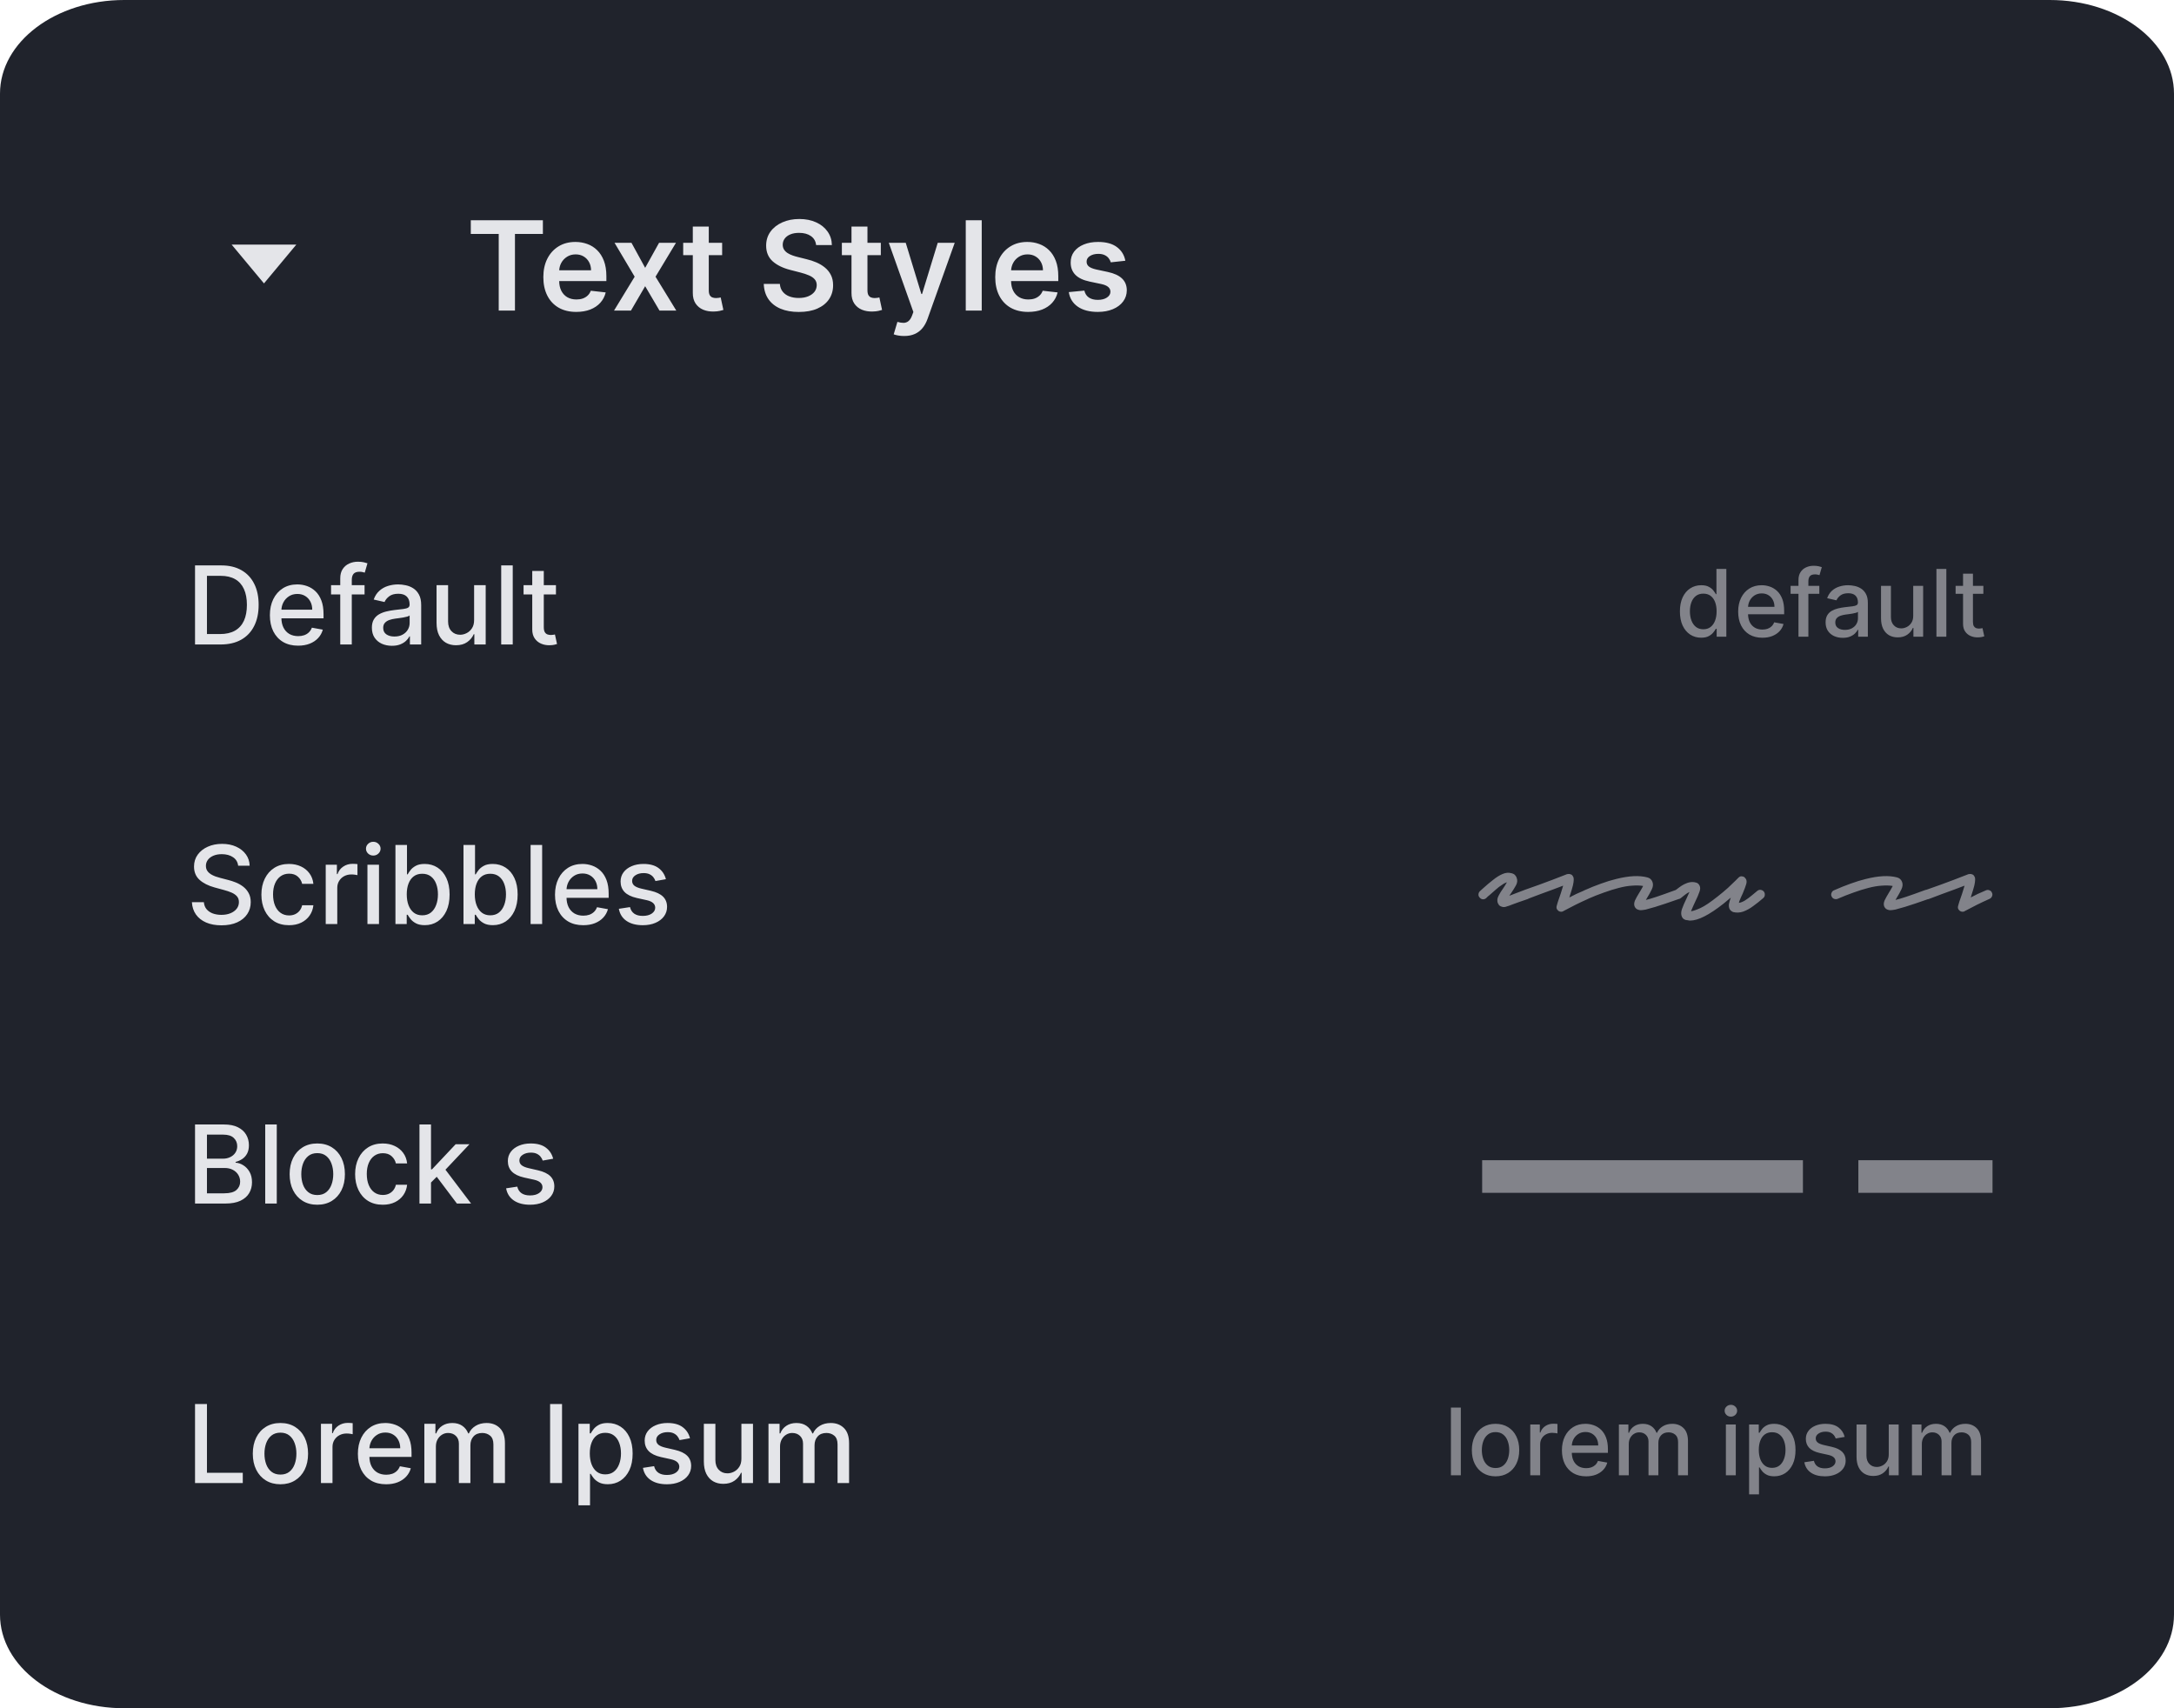 <svg width="280" height="220" viewBox="0 0 280 220" fill="none" xmlns="http://www.w3.org/2000/svg">
<g clip-path="url(#clip0_267_75)">
<path d="M264 0H16C7.163 0 0 5.397 0 12.055V207.945C0 214.603 7.163 220 16 220H264C272.837 220 280 214.603 280 207.945V12.055C280 5.397 272.837 0 264 0Z" fill="#20232C"/>
<path d="M29.833 31.5L34 36.5L38.167 31.5" fill="#E4E5E9"/>
<path d="M28.415 83H25.119V72.818H28.519C29.517 72.818 30.374 73.022 31.09 73.43C31.805 73.834 32.354 74.416 32.735 75.175C33.12 75.93 33.312 76.837 33.312 77.894C33.312 78.955 33.118 79.866 32.73 80.629C32.346 81.391 31.789 81.978 31.06 82.388C30.331 82.796 29.449 83 28.415 83ZM26.655 81.658H28.33C29.106 81.658 29.75 81.512 30.264 81.22C30.778 80.925 31.162 80.499 31.418 79.942C31.673 79.382 31.8 78.7 31.8 77.894C31.8 77.095 31.673 76.418 31.418 75.861C31.166 75.304 30.79 74.881 30.289 74.593C29.789 74.305 29.167 74.16 28.425 74.16H26.655V81.658ZM38.394 83.154C37.642 83.154 36.994 82.993 36.45 82.672C35.91 82.347 35.492 81.891 35.197 81.305C34.906 80.715 34.76 80.024 34.76 79.231C34.76 78.449 34.906 77.76 35.197 77.163C35.492 76.567 35.903 76.101 36.43 75.766C36.961 75.432 37.58 75.264 38.29 75.264C38.721 75.264 39.138 75.335 39.542 75.478C39.947 75.621 40.31 75.844 40.631 76.149C40.953 76.454 41.206 76.85 41.392 77.337C41.578 77.821 41.67 78.41 41.67 79.102V79.629H35.6V78.516H40.214C40.214 78.124 40.134 77.778 39.975 77.477C39.816 77.172 39.592 76.931 39.304 76.756C39.019 76.58 38.684 76.492 38.3 76.492C37.882 76.492 37.517 76.595 37.206 76.8C36.898 77.003 36.659 77.268 36.49 77.596C36.324 77.921 36.241 78.274 36.241 78.655V79.525C36.241 80.035 36.331 80.469 36.51 80.827C36.692 81.185 36.946 81.459 37.27 81.648C37.595 81.833 37.975 81.926 38.409 81.926C38.691 81.926 38.947 81.886 39.179 81.807C39.411 81.724 39.612 81.601 39.781 81.439C39.95 81.276 40.079 81.076 40.169 80.837L41.576 81.091C41.463 81.505 41.261 81.868 40.969 82.18C40.681 82.488 40.318 82.728 39.88 82.901C39.446 83.07 38.951 83.154 38.394 83.154ZM46.954 75.364V76.557H42.639V75.364H46.954ZM43.822 83V74.479C43.822 74.001 43.926 73.605 44.135 73.29C44.344 72.972 44.62 72.735 44.965 72.579C45.31 72.421 45.684 72.341 46.089 72.341C46.387 72.341 46.642 72.366 46.854 72.415C47.066 72.462 47.224 72.505 47.327 72.545L46.979 73.748C46.909 73.728 46.82 73.705 46.71 73.678C46.601 73.648 46.468 73.633 46.312 73.633C45.951 73.633 45.693 73.723 45.537 73.902C45.385 74.081 45.308 74.34 45.308 74.678V83H43.822ZM50.477 83.169C49.993 83.169 49.556 83.079 49.165 82.901C48.774 82.718 48.464 82.455 48.235 82.11C48.01 81.765 47.897 81.343 47.897 80.842C47.897 80.412 47.98 80.057 48.146 79.778C48.312 79.5 48.535 79.28 48.817 79.117C49.099 78.955 49.413 78.832 49.761 78.749C50.11 78.666 50.464 78.603 50.825 78.56C51.283 78.507 51.654 78.464 51.939 78.431C52.224 78.395 52.431 78.337 52.56 78.257C52.69 78.178 52.754 78.048 52.754 77.869V77.835C52.754 77.4 52.632 77.064 52.386 76.825C52.145 76.587 51.783 76.467 51.303 76.467C50.802 76.467 50.408 76.578 50.12 76.8C49.834 77.019 49.637 77.263 49.528 77.531L48.131 77.213C48.297 76.749 48.538 76.374 48.857 76.09C49.178 75.801 49.548 75.592 49.965 75.463C50.383 75.331 50.822 75.264 51.283 75.264C51.588 75.264 51.911 75.301 52.252 75.374C52.597 75.443 52.919 75.572 53.217 75.761C53.518 75.95 53.765 76.22 53.958 76.572C54.15 76.92 54.246 77.372 54.246 77.929V83H52.794V81.956H52.735C52.638 82.148 52.494 82.337 52.302 82.523C52.11 82.708 51.863 82.862 51.561 82.985C51.26 83.108 50.898 83.169 50.477 83.169ZM50.801 81.976C51.212 81.976 51.563 81.895 51.855 81.732C52.15 81.57 52.373 81.358 52.526 81.096C52.681 80.831 52.759 80.547 52.759 80.246V79.261C52.706 79.314 52.604 79.364 52.451 79.41C52.302 79.454 52.131 79.492 51.939 79.525C51.747 79.555 51.56 79.583 51.377 79.609C51.195 79.633 51.043 79.653 50.92 79.669C50.632 79.706 50.368 79.767 50.129 79.853C49.894 79.939 49.705 80.063 49.563 80.226C49.423 80.385 49.354 80.597 49.354 80.862C49.354 81.23 49.49 81.508 49.761 81.697C50.033 81.883 50.38 81.976 50.801 81.976ZM61.063 79.833V75.364H62.555V83H61.093V81.678H61.014C60.838 82.085 60.556 82.425 60.168 82.697C59.784 82.965 59.305 83.099 58.731 83.099C58.241 83.099 57.807 82.992 57.429 82.776C57.054 82.558 56.76 82.234 56.544 81.807C56.332 81.379 56.226 80.851 56.226 80.221V75.364H57.712V80.042C57.712 80.562 57.856 80.977 58.145 81.285C58.433 81.593 58.808 81.747 59.269 81.747C59.547 81.747 59.824 81.678 60.099 81.538C60.377 81.399 60.608 81.189 60.79 80.907C60.975 80.625 61.066 80.267 61.063 79.833ZM66.038 72.818V83H64.552V72.818H66.038ZM71.603 75.364V76.557H67.432V75.364H71.603ZM68.55 73.534H70.037V80.758C70.037 81.046 70.08 81.263 70.166 81.409C70.252 81.552 70.363 81.649 70.499 81.702C70.638 81.752 70.789 81.777 70.952 81.777C71.071 81.777 71.175 81.769 71.265 81.752C71.354 81.736 71.424 81.722 71.474 81.712L71.742 82.94C71.656 82.974 71.533 83.007 71.374 83.04C71.215 83.076 71.016 83.096 70.778 83.099C70.387 83.106 70.022 83.037 69.684 82.891C69.346 82.745 69.072 82.519 68.864 82.215C68.655 81.91 68.55 81.527 68.55 81.066V73.534Z" fill="#E4E5E9"/>
<path opacity="0.5" d="M219.1 82.128C218.571 82.128 218.1 81.993 217.685 81.723C217.273 81.45 216.949 81.062 216.713 80.56C216.48 80.054 216.364 79.447 216.364 78.74C216.364 78.033 216.482 77.428 216.718 76.925C216.956 76.422 217.283 76.037 217.698 75.77C218.113 75.503 218.583 75.369 219.108 75.369C219.515 75.369 219.841 75.438 220.088 75.574C220.338 75.707 220.532 75.864 220.668 76.043C220.807 76.222 220.915 76.379 220.992 76.516H221.069V73.273H222.343V82H221.098V80.981H220.992C220.915 81.121 220.804 81.28 220.659 81.459C220.517 81.638 220.321 81.794 220.071 81.928C219.821 82.061 219.498 82.128 219.1 82.128ZM219.381 81.041C219.748 81.041 220.057 80.945 220.31 80.751C220.566 80.555 220.759 80.284 220.89 79.938C221.023 79.591 221.09 79.188 221.09 78.727C221.09 78.273 221.025 77.875 220.894 77.534C220.763 77.193 220.571 76.928 220.319 76.737C220.066 76.547 219.753 76.452 219.381 76.452C218.998 76.452 218.678 76.551 218.422 76.75C218.167 76.949 217.973 77.22 217.843 77.564C217.715 77.908 217.651 78.296 217.651 78.727C217.651 79.165 217.716 79.558 217.847 79.908C217.978 80.257 218.171 80.534 218.426 80.739C218.685 80.94 219.003 81.041 219.381 81.041ZM226.982 82.132C226.337 82.132 225.782 81.994 225.316 81.719C224.853 81.44 224.495 81.05 224.242 80.547C223.992 80.041 223.867 79.449 223.867 78.77C223.867 78.099 223.992 77.508 224.242 76.997C224.495 76.486 224.847 76.087 225.299 75.8C225.754 75.513 226.285 75.369 226.893 75.369C227.262 75.369 227.62 75.43 227.967 75.553C228.313 75.675 228.624 75.867 228.9 76.128C229.175 76.389 229.393 76.729 229.552 77.146C229.711 77.561 229.79 78.065 229.79 78.659V79.111H224.587V78.156H228.542C228.542 77.821 228.474 77.524 228.337 77.266C228.201 77.004 228.009 76.798 227.762 76.648C227.518 76.497 227.231 76.422 226.901 76.422C226.543 76.422 226.231 76.51 225.964 76.686C225.7 76.859 225.495 77.087 225.35 77.368C225.208 77.646 225.137 77.949 225.137 78.276V79.021C225.137 79.459 225.214 79.831 225.367 80.138C225.523 80.445 225.741 80.679 226.019 80.841C226.298 81 226.623 81.079 226.995 81.079C227.237 81.079 227.457 81.046 227.656 80.977C227.854 80.906 228.026 80.801 228.171 80.662C228.316 80.523 228.427 80.351 228.504 80.146L229.71 80.364C229.613 80.719 229.44 81.03 229.19 81.297C228.942 81.561 228.631 81.767 228.256 81.915C227.884 82.06 227.46 82.132 226.982 82.132ZM234.319 75.454V76.477H230.62V75.454H234.319ZM231.635 82V74.696C231.635 74.287 231.724 73.947 231.903 73.678C232.082 73.405 232.319 73.202 232.615 73.068C232.91 72.932 233.231 72.864 233.578 72.864C233.833 72.864 234.052 72.885 234.234 72.928C234.416 72.967 234.551 73.004 234.639 73.038L234.341 74.07C234.281 74.053 234.204 74.033 234.11 74.01C234.017 73.984 233.903 73.972 233.77 73.972C233.46 73.972 233.238 74.048 233.105 74.202C232.974 74.355 232.909 74.577 232.909 74.867V82H231.635ZM237.339 82.145C236.925 82.145 236.55 82.068 236.214 81.915C235.879 81.758 235.614 81.533 235.418 81.237C235.224 80.942 235.128 80.579 235.128 80.151C235.128 79.781 235.199 79.477 235.341 79.239C235.483 79 235.675 78.811 235.916 78.672C236.158 78.533 236.428 78.428 236.726 78.356C237.024 78.285 237.328 78.231 237.638 78.195C238.03 78.149 238.348 78.112 238.592 78.084C238.837 78.053 239.014 78.003 239.125 77.935C239.236 77.867 239.291 77.756 239.291 77.602V77.572C239.291 77.2 239.186 76.912 238.976 76.707C238.768 76.503 238.459 76.401 238.047 76.401C237.618 76.401 237.28 76.496 237.033 76.686C236.788 76.874 236.619 77.082 236.526 77.312L235.328 77.04C235.47 76.642 235.678 76.321 235.95 76.077C236.226 75.829 236.543 75.651 236.901 75.54C237.259 75.426 237.635 75.369 238.03 75.369C238.291 75.369 238.568 75.401 238.861 75.463C239.156 75.523 239.432 75.633 239.688 75.796C239.946 75.957 240.158 76.189 240.322 76.49C240.487 76.788 240.57 77.176 240.57 77.653V82H239.325V81.105H239.274C239.192 81.27 239.068 81.432 238.903 81.591C238.739 81.75 238.527 81.882 238.268 81.987C238.01 82.092 237.7 82.145 237.339 82.145ZM237.616 81.122C237.969 81.122 238.27 81.053 238.52 80.913C238.773 80.774 238.964 80.592 239.095 80.368C239.229 80.141 239.295 79.898 239.295 79.639V78.796C239.25 78.841 239.162 78.883 239.031 78.923C238.903 78.96 238.757 78.993 238.592 79.021C238.428 79.047 238.267 79.071 238.111 79.094C237.955 79.114 237.824 79.131 237.719 79.145C237.472 79.176 237.246 79.229 237.041 79.303C236.839 79.376 236.678 79.483 236.555 79.622C236.436 79.758 236.376 79.94 236.376 80.168C236.376 80.483 236.493 80.722 236.726 80.883C236.959 81.043 237.256 81.122 237.616 81.122ZM246.413 79.285V75.454H247.691V82H246.439V80.867H246.37C246.22 81.216 245.978 81.507 245.646 81.74C245.316 81.97 244.906 82.085 244.414 82.085C243.994 82.085 243.622 81.993 243.298 81.808C242.977 81.621 242.724 81.344 242.539 80.977C242.358 80.611 242.267 80.158 242.267 79.618V75.454H243.541V79.465C243.541 79.91 243.664 80.266 243.912 80.53C244.159 80.794 244.48 80.926 244.875 80.926C245.113 80.926 245.35 80.867 245.586 80.747C245.825 80.628 246.022 80.447 246.179 80.206C246.338 79.965 246.416 79.658 246.413 79.285ZM250.678 73.273V82H249.403V73.273H250.678ZM255.447 75.454V76.477H251.872V75.454H255.447ZM252.831 73.886H254.105V80.078C254.105 80.325 254.142 80.511 254.216 80.636C254.289 80.758 254.385 80.842 254.501 80.888C254.62 80.93 254.75 80.952 254.889 80.952C254.991 80.952 255.081 80.945 255.157 80.93C255.234 80.916 255.294 80.905 255.336 80.896L255.566 81.949C255.493 81.977 255.387 82.006 255.251 82.034C255.115 82.065 254.944 82.082 254.74 82.085C254.404 82.091 254.092 82.031 253.802 81.906C253.512 81.781 253.278 81.588 253.099 81.327C252.92 81.065 252.831 80.737 252.831 80.342V73.886Z" fill="#E4E5E9"/>
<path opacity="0.5" d="M193.68 116.82C193.613 116.82 193.56 116.813 193.52 116.8C193.306 116.747 193.153 116.667 193.06 116.56C192.98 116.44 192.926 116.347 192.9 116.28C192.806 115.987 192.84 115.687 193 115.38C193.16 115.06 193.366 114.727 193.62 114.38C193.7 114.273 193.773 114.16 193.84 114.04C193.92 113.907 193.986 113.793 194.04 113.7C194.053 113.687 194.073 113.66 194.1 113.62C194.02 113.647 193.92 113.687 193.8 113.74C193.693 113.793 193.566 113.873 193.42 113.98C193.18 114.127 192.926 114.32 192.66 114.56C192.393 114.787 192.12 115.027 191.84 115.28C191.773 115.333 191.7 115.393 191.62 115.46C191.553 115.527 191.486 115.593 191.42 115.66C191.3 115.767 191.16 115.82 191 115.82C190.826 115.807 190.686 115.733 190.58 115.6C190.46 115.48 190.406 115.34 190.42 115.18C190.433 115.007 190.5 114.867 190.62 114.76C190.686 114.693 190.76 114.627 190.84 114.56C190.906 114.493 190.973 114.433 191.04 114.38C191.466 113.993 191.886 113.64 192.3 113.32C192.713 112.987 193.12 112.733 193.52 112.56C193.92 112.387 194.306 112.353 194.68 112.46C194.906 112.513 195.066 112.607 195.16 112.74C195.266 112.86 195.326 112.967 195.34 113.06C195.46 113.353 195.433 113.667 195.26 114C195.086 114.32 194.866 114.673 194.6 115.06C194.573 115.087 194.54 115.133 194.5 115.2C194.473 115.253 194.44 115.307 194.4 115.36C194.6 115.28 194.86 115.18 195.18 115.06C195.5 114.94 195.886 114.793 196.34 114.62C196.513 114.567 196.673 114.58 196.82 114.66C196.966 114.727 197.066 114.84 197.12 115C197.186 115.147 197.18 115.3 197.1 115.46C197.033 115.607 196.926 115.713 196.78 115.78C196.353 115.927 195.966 116.06 195.62 116.18C195.273 116.3 194.98 116.407 194.74 116.5C194.606 116.553 194.486 116.6 194.38 116.64C194.286 116.667 194.2 116.693 194.12 116.72C194.026 116.747 193.946 116.773 193.88 116.8C193.813 116.813 193.746 116.82 193.68 116.82ZM201.087 117.42C200.927 117.42 200.794 117.373 200.687 117.28C200.474 117.107 200.414 116.887 200.507 116.62C200.507 116.607 200.554 116.447 200.647 116.14C200.754 115.833 200.874 115.487 201.007 115.1C201.074 114.873 201.134 114.68 201.187 114.52C201.241 114.347 201.287 114.193 201.327 114.06C200.967 114.193 200.527 114.36 200.007 114.56C199.487 114.747 198.941 114.947 198.367 115.16C197.807 115.373 197.261 115.58 196.727 115.78C196.581 115.833 196.434 115.827 196.287 115.76C196.127 115.68 196.014 115.56 195.947 115.4C195.894 115.253 195.907 115.107 195.987 114.96C196.054 114.8 196.167 114.687 196.327 114.62C196.927 114.407 197.547 114.187 198.187 113.96C198.827 113.72 199.421 113.5 199.967 113.3C200.514 113.087 200.961 112.913 201.307 112.78C201.654 112.647 201.827 112.58 201.827 112.58C201.894 112.567 201.961 112.56 202.027 112.56C202.094 112.547 202.154 112.553 202.207 112.58C202.394 112.607 202.527 112.713 202.607 112.9C202.674 113.007 202.701 113.147 202.687 113.32C202.687 113.48 202.654 113.713 202.587 114.02C202.547 114.193 202.494 114.387 202.427 114.6C202.374 114.8 202.301 115.033 202.207 115.3C202.194 115.353 202.181 115.4 202.167 115.44C202.154 115.48 202.141 115.527 202.127 115.58C202.661 115.287 203.314 114.98 204.087 114.66C204.234 114.593 204.381 114.593 204.527 114.66C204.687 114.713 204.794 114.813 204.847 114.96C204.927 115.107 204.934 115.26 204.867 115.42C204.801 115.58 204.694 115.693 204.547 115.76C203.947 116.027 203.407 116.28 202.927 116.52C202.461 116.76 202.087 116.953 201.807 117.1C201.527 117.247 201.387 117.32 201.387 117.32C201.307 117.387 201.207 117.42 201.087 117.42ZM211.321 117.22C211.227 117.22 211.141 117.207 211.061 117.18C210.807 117.127 210.627 116.973 210.521 116.72C210.441 116.493 210.461 116.24 210.581 115.96C210.714 115.68 210.887 115.367 211.101 115.02C211.181 114.9 211.254 114.78 211.321 114.66C211.401 114.527 211.467 114.407 211.521 114.3C211.547 114.26 211.567 114.227 211.581 114.2C211.594 114.16 211.607 114.127 211.621 114.1C211.221 114.033 210.754 114.02 210.221 114.06C209.701 114.087 209.114 114.187 208.461 114.36C207.887 114.507 207.267 114.7 206.601 114.94C205.947 115.167 205.254 115.44 204.521 115.76C204.374 115.813 204.227 115.813 204.081 115.76C203.934 115.707 203.827 115.607 203.761 115.46C203.681 115.313 203.674 115.16 203.741 115C203.807 114.827 203.914 114.713 204.061 114.66C204.807 114.327 205.521 114.04 206.201 113.8C206.894 113.547 207.547 113.347 208.161 113.2C209.801 112.787 211.141 112.72 212.181 113C212.487 113.08 212.701 113.267 212.821 113.56C212.941 113.853 212.914 114.18 212.741 114.54C212.567 114.9 212.361 115.273 212.121 115.66C212.107 115.687 212.087 115.72 212.061 115.76C212.034 115.8 212.007 115.847 211.981 115.9C212.287 115.833 212.741 115.7 213.341 115.5C213.941 115.3 214.767 115.007 215.821 114.62C215.967 114.567 216.114 114.58 216.261 114.66C216.421 114.727 216.527 114.84 216.581 115C216.647 115.147 216.647 115.3 216.581 115.46C216.514 115.607 216.394 115.713 216.221 115.78C215.607 115.993 215.047 116.187 214.541 116.36C214.034 116.533 213.581 116.68 213.181 116.8C212.647 116.96 212.241 117.073 211.961 117.14C211.681 117.193 211.467 117.22 211.321 117.22ZM217.678 118.56C217.585 118.56 217.491 118.547 217.398 118.52C217.305 118.507 217.211 118.493 217.118 118.48C216.878 118.413 216.711 118.273 216.618 118.06C216.498 117.793 216.498 117.473 216.618 117.1C216.751 116.713 216.965 116.22 217.258 115.62C217.311 115.513 217.365 115.393 217.418 115.26C217.485 115.127 217.545 115 217.598 114.88C217.425 114.947 217.238 115.06 217.038 115.22C216.851 115.367 216.658 115.52 216.458 115.68C216.325 115.773 216.178 115.813 216.018 115.8C215.845 115.773 215.705 115.7 215.598 115.58C215.505 115.447 215.471 115.3 215.498 115.14C215.511 114.98 215.578 114.84 215.698 114.72C215.885 114.587 216.078 114.44 216.278 114.28C216.491 114.12 216.705 113.987 216.918 113.88C217.465 113.6 217.965 113.527 218.418 113.66C218.631 113.7 218.791 113.833 218.898 114.06C219.005 114.273 218.998 114.54 218.878 114.86C218.771 115.18 218.585 115.613 218.318 116.16C218.251 116.32 218.178 116.48 218.098 116.64C218.031 116.8 217.965 116.953 217.898 117.1C217.885 117.153 217.865 117.2 217.838 117.24C217.825 117.28 217.811 117.32 217.798 117.36C218.078 117.32 218.485 117.18 219.018 116.94C219.565 116.687 220.298 116.193 221.218 115.46C221.711 115.073 222.158 114.7 222.558 114.34C222.958 113.967 223.278 113.66 223.518 113.42C223.758 113.18 223.878 113.06 223.878 113.06C224.038 112.873 224.231 112.813 224.458 112.88C224.565 112.893 224.651 112.94 224.718 113.02C224.785 113.087 224.838 113.153 224.878 113.22C224.971 113.407 224.978 113.627 224.898 113.88C224.831 114.12 224.685 114.513 224.458 115.06C224.378 115.233 224.298 115.407 224.218 115.58C224.151 115.753 224.085 115.913 224.018 116.06C224.005 116.113 223.991 116.16 223.978 116.2C223.978 116.227 223.971 116.253 223.958 116.28C224.211 116.24 224.478 116.133 224.758 115.96C225.051 115.773 225.331 115.567 225.598 115.34C225.878 115.113 226.111 114.92 226.298 114.76C226.431 114.64 226.578 114.587 226.738 114.6C226.898 114.613 227.038 114.68 227.158 114.8C227.265 114.933 227.311 115.08 227.298 115.24C227.298 115.4 227.231 115.54 227.098 115.66C226.685 116.02 226.258 116.36 225.818 116.68C225.391 117 224.958 117.24 224.518 117.4C224.091 117.547 223.658 117.567 223.218 117.46C223.005 117.367 222.851 117.233 222.758 117.06C222.678 116.873 222.651 116.667 222.678 116.44C222.718 116.213 222.798 115.933 222.918 115.6C222.771 115.733 222.618 115.86 222.458 115.98C222.311 116.1 222.151 116.233 221.978 116.38C220.138 117.833 218.705 118.56 217.678 118.56ZM243.469 117.22C243.376 117.22 243.289 117.207 243.209 117.18C242.956 117.127 242.776 116.973 242.669 116.72C242.589 116.493 242.609 116.24 242.729 115.96C242.863 115.68 243.036 115.367 243.249 115.02C243.329 114.9 243.403 114.78 243.469 114.66C243.549 114.527 243.616 114.407 243.669 114.3C243.696 114.26 243.716 114.227 243.729 114.2C243.743 114.16 243.756 114.127 243.769 114.1C243.369 114.033 242.903 114.02 242.369 114.06C241.849 114.087 241.263 114.187 240.609 114.36C240.036 114.507 239.416 114.7 238.749 114.94C238.096 115.167 237.403 115.44 236.669 115.76C236.523 115.813 236.376 115.813 236.229 115.76C236.083 115.707 235.976 115.607 235.909 115.46C235.829 115.313 235.823 115.16 235.889 115C235.956 114.827 236.063 114.713 236.209 114.66C236.956 114.327 237.669 114.04 238.349 113.8C239.043 113.547 239.696 113.347 240.309 113.2C241.949 112.787 243.289 112.72 244.329 113C244.636 113.08 244.849 113.267 244.969 113.56C245.089 113.853 245.063 114.18 244.889 114.54C244.716 114.9 244.509 115.273 244.269 115.66C244.256 115.687 244.236 115.72 244.209 115.76C244.183 115.8 244.156 115.847 244.129 115.9C244.436 115.833 244.889 115.7 245.489 115.5C246.089 115.3 246.916 115.007 247.969 114.62C248.116 114.567 248.263 114.58 248.409 114.66C248.569 114.727 248.676 114.84 248.729 115C248.796 115.147 248.796 115.3 248.729 115.46C248.663 115.607 248.543 115.713 248.369 115.78C247.756 115.993 247.196 116.187 246.689 116.36C246.183 116.533 245.729 116.68 245.329 116.8C244.796 116.96 244.389 117.073 244.109 117.14C243.829 117.193 243.616 117.22 243.469 117.22ZM252.787 117.42C252.627 117.42 252.493 117.373 252.387 117.28C252.173 117.107 252.113 116.887 252.207 116.62C252.207 116.607 252.253 116.447 252.347 116.14C252.453 115.833 252.573 115.487 252.707 115.1C252.773 114.873 252.833 114.68 252.887 114.52C252.94 114.347 252.987 114.193 253.027 114.06C252.667 114.193 252.227 114.36 251.707 114.56C251.187 114.747 250.64 114.947 250.067 115.16C249.507 115.373 248.96 115.58 248.427 115.78C248.28 115.833 248.133 115.827 247.987 115.76C247.827 115.68 247.713 115.56 247.647 115.4C247.593 115.253 247.607 115.107 247.687 114.96C247.753 114.8 247.867 114.687 248.027 114.62C248.627 114.407 249.247 114.187 249.887 113.96C250.527 113.72 251.12 113.5 251.667 113.3C252.213 113.087 252.66 112.913 253.007 112.78C253.353 112.647 253.527 112.58 253.527 112.58C253.593 112.567 253.66 112.56 253.727 112.56C253.793 112.547 253.853 112.553 253.907 112.58C254.093 112.607 254.227 112.713 254.307 112.9C254.373 113.007 254.4 113.147 254.387 113.32C254.387 113.48 254.353 113.713 254.287 114.02C254.247 114.193 254.193 114.387 254.127 114.6C254.073 114.8 254 115.033 253.907 115.3C253.893 115.353 253.88 115.4 253.867 115.44C253.853 115.48 253.84 115.527 253.827 115.58C254.36 115.287 255.013 114.98 255.787 114.66C255.933 114.593 256.08 114.593 256.227 114.66C256.387 114.713 256.493 114.813 256.547 114.96C256.627 115.107 256.633 115.26 256.567 115.42C256.5 115.58 256.393 115.693 256.247 115.76C255.647 116.027 255.107 116.28 254.627 116.52C254.16 116.76 253.787 116.953 253.507 117.1C253.227 117.247 253.087 117.32 253.087 117.32C253.007 117.387 252.907 117.42 252.787 117.42Z" fill="#E4E5E9"/>
<path opacity="0.5" d="M190.893 149.42H196.157V153.62H190.893V149.42ZM194.899 149.42H204.167V153.62H194.899V149.42ZM202.911 149.42H208.175V153.62H202.911V149.42ZM206.917 149.42H216.185V153.62H206.917V149.42ZM214.929 149.42H224.197V153.62H214.929V149.42ZM222.94 149.42H232.208V153.62H222.94V149.42ZM239.347 149.42H248.615V153.62H239.347V149.42ZM247.358 149.42H256.626V153.62H247.358V149.42Z" fill="#E4E5E9"/>
<path opacity="0.5" d="M188.146 181.273V190H186.872V181.273H188.146ZM192.618 190.132C192.004 190.132 191.468 189.991 191.011 189.71C190.554 189.429 190.199 189.036 189.946 188.53C189.693 188.024 189.566 187.433 189.566 186.757C189.566 186.078 189.693 185.484 189.946 184.976C190.199 184.467 190.554 184.072 191.011 183.791C191.468 183.51 192.004 183.369 192.618 183.369C193.231 183.369 193.767 183.51 194.224 183.791C194.681 184.072 195.037 184.467 195.289 184.976C195.542 185.484 195.669 186.078 195.669 186.757C195.669 187.433 195.542 188.024 195.289 188.53C195.037 189.036 194.681 189.429 194.224 189.71C193.767 189.991 193.231 190.132 192.618 190.132ZM192.622 189.062C193.02 189.062 193.349 188.957 193.61 188.747C193.872 188.537 194.065 188.257 194.19 187.908C194.318 187.558 194.382 187.173 194.382 186.753C194.382 186.335 194.318 185.952 194.19 185.602C194.065 185.25 193.872 184.967 193.61 184.754C193.349 184.541 193.02 184.435 192.622 184.435C192.221 184.435 191.889 184.541 191.625 184.754C191.363 184.967 191.169 185.25 191.041 185.602C190.916 185.952 190.853 186.335 190.853 186.753C190.853 187.173 190.916 187.558 191.041 187.908C191.169 188.257 191.363 188.537 191.625 188.747C191.889 188.957 192.221 189.062 192.622 189.062ZM197.091 190V183.455H198.322V184.494H198.391C198.51 184.142 198.72 183.865 199.021 183.663C199.325 183.459 199.669 183.357 200.053 183.357C200.132 183.357 200.226 183.359 200.334 183.365C200.445 183.371 200.531 183.378 200.594 183.386V184.605C200.543 184.591 200.452 184.575 200.321 184.558C200.19 184.538 200.06 184.528 199.929 184.528C199.628 184.528 199.359 184.592 199.124 184.72C198.891 184.845 198.706 185.02 198.57 185.244C198.433 185.466 198.365 185.719 198.365 186.003V190H197.091ZM204.283 190.132C203.638 190.132 203.083 189.994 202.617 189.719C202.154 189.44 201.796 189.05 201.543 188.547C201.293 188.041 201.168 187.449 201.168 186.77C201.168 186.099 201.293 185.509 201.543 184.997C201.796 184.486 202.148 184.087 202.6 183.8C203.054 183.513 203.586 183.369 204.194 183.369C204.563 183.369 204.921 183.43 205.267 183.553C205.614 183.675 205.925 183.866 206.201 184.128C206.476 184.389 206.694 184.729 206.853 185.146C207.012 185.561 207.091 186.065 207.091 186.659V187.111H201.888V186.156H205.843C205.843 185.821 205.775 185.524 205.638 185.266C205.502 185.004 205.31 184.798 205.063 184.648C204.819 184.497 204.532 184.422 204.202 184.422C203.844 184.422 203.532 184.51 203.265 184.686C203 184.859 202.796 185.087 202.651 185.368C202.509 185.646 202.438 185.949 202.438 186.276V187.021C202.438 187.459 202.515 187.831 202.668 188.138C202.824 188.445 203.042 188.679 203.32 188.841C203.598 189 203.924 189.08 204.296 189.08C204.537 189.08 204.757 189.045 204.956 188.977C205.155 188.906 205.327 188.801 205.472 188.662C205.617 188.523 205.728 188.351 205.804 188.146L207.01 188.364C206.914 188.719 206.74 189.03 206.49 189.297C206.243 189.561 205.932 189.767 205.557 189.915C205.185 190.06 204.76 190.132 204.283 190.132ZM208.505 190V183.455H209.728V184.52H209.809C209.945 184.159 210.168 183.878 210.478 183.676C210.788 183.472 211.158 183.369 211.59 183.369C212.028 183.369 212.394 183.472 212.69 183.676C212.988 183.881 213.208 184.162 213.35 184.52H213.418C213.575 184.17 213.823 183.892 214.164 183.685C214.505 183.474 214.911 183.369 215.383 183.369C215.977 183.369 216.461 183.555 216.836 183.928C217.214 184.3 217.403 184.861 217.403 185.611V190H216.129V185.73C216.129 185.287 216.008 184.966 215.766 184.767C215.525 184.568 215.237 184.469 214.901 184.469C214.487 184.469 214.164 184.597 213.934 184.852C213.704 185.105 213.589 185.43 213.589 185.828V190H212.319V185.649C212.319 185.294 212.208 185.009 211.987 184.793C211.765 184.577 211.477 184.469 211.121 184.469C210.88 184.469 210.657 184.533 210.452 184.661C210.251 184.786 210.087 184.96 209.962 185.185C209.84 185.409 209.779 185.669 209.779 185.964V190H208.505ZM222.286 190V183.455H223.56V190H222.286ZM222.93 182.445C222.708 182.445 222.518 182.371 222.359 182.223C222.202 182.072 222.124 181.893 222.124 181.686C222.124 181.476 222.202 181.297 222.359 181.149C222.518 180.999 222.708 180.923 222.93 180.923C223.151 180.923 223.34 180.999 223.496 181.149C223.656 181.297 223.735 181.476 223.735 181.686C223.735 181.893 223.656 182.072 223.496 182.223C223.34 182.371 223.151 182.445 222.93 182.445ZM225.275 192.455V183.455H226.519V184.516H226.625C226.699 184.379 226.806 184.222 226.945 184.043C227.084 183.864 227.277 183.707 227.525 183.574C227.772 183.438 228.098 183.369 228.505 183.369C229.033 183.369 229.505 183.503 229.919 183.77C230.334 184.037 230.659 184.422 230.895 184.925C231.134 185.428 231.253 186.033 231.253 186.74C231.253 187.447 231.135 188.054 230.9 188.56C230.664 189.062 230.34 189.45 229.928 189.723C229.516 189.993 229.046 190.128 228.517 190.128C228.12 190.128 227.794 190.061 227.542 189.928C227.292 189.794 227.096 189.638 226.953 189.459C226.811 189.28 226.702 189.121 226.625 188.982H226.549V192.455H225.275ZM226.523 186.727C226.523 187.187 226.59 187.591 226.723 187.938C226.857 188.284 227.05 188.555 227.303 188.751C227.556 188.945 227.865 189.041 228.232 189.041C228.613 189.041 228.931 188.94 229.186 188.739C229.442 188.534 229.635 188.257 229.766 187.908C229.9 187.558 229.966 187.165 229.966 186.727C229.966 186.295 229.901 185.908 229.77 185.564C229.642 185.22 229.449 184.949 229.191 184.75C228.935 184.551 228.615 184.452 228.232 184.452C227.863 184.452 227.55 184.547 227.294 184.737C227.042 184.928 226.85 185.193 226.719 185.534C226.588 185.875 226.523 186.273 226.523 186.727ZM237.586 185.053L236.431 185.257C236.382 185.109 236.306 184.969 236.201 184.835C236.098 184.702 235.959 184.592 235.783 184.507C235.607 184.422 235.387 184.379 235.123 184.379C234.762 184.379 234.461 184.46 234.219 184.622C233.978 184.781 233.857 184.987 233.857 185.24C233.857 185.459 233.938 185.635 234.1 185.768C234.262 185.902 234.523 186.011 234.884 186.097L235.924 186.335C236.526 186.474 236.975 186.689 237.27 186.979C237.566 187.268 237.713 187.645 237.713 188.108C237.713 188.5 237.6 188.849 237.373 189.156C237.148 189.46 236.834 189.699 236.431 189.872C236.03 190.045 235.566 190.132 235.037 190.132C234.304 190.132 233.706 189.976 233.243 189.663C232.78 189.348 232.496 188.901 232.391 188.321L233.623 188.134C233.699 188.455 233.857 188.697 234.096 188.862C234.334 189.024 234.645 189.105 235.029 189.105C235.446 189.105 235.78 189.018 236.03 188.845C236.28 188.669 236.405 188.455 236.405 188.202C236.405 187.997 236.328 187.825 236.175 187.686C236.025 187.547 235.793 187.442 235.48 187.371L234.373 187.128C233.762 186.989 233.31 186.767 233.017 186.463C232.728 186.159 232.583 185.774 232.583 185.308C232.583 184.922 232.691 184.584 232.907 184.294C233.123 184.004 233.421 183.778 233.801 183.616C234.182 183.452 234.618 183.369 235.11 183.369C235.817 183.369 236.374 183.523 236.78 183.83C237.186 184.134 237.455 184.541 237.586 185.053ZM243.261 187.286V183.455H244.539V190H243.286V188.866H243.218C243.067 189.216 242.826 189.507 242.494 189.74C242.164 189.97 241.754 190.085 241.262 190.085C240.842 190.085 240.469 189.993 240.146 189.808C239.825 189.621 239.572 189.344 239.387 188.977C239.205 188.611 239.114 188.158 239.114 187.618V183.455H240.388V187.464C240.388 187.911 240.512 188.266 240.759 188.53C241.006 188.794 241.327 188.926 241.722 188.926C241.961 188.926 242.198 188.866 242.434 188.747C242.673 188.628 242.87 188.447 243.026 188.206C243.185 187.964 243.263 187.658 243.261 187.286ZM246.251 190V183.455H247.474V184.52H247.555C247.691 184.159 247.914 183.878 248.224 183.676C248.534 183.472 248.904 183.369 249.336 183.369C249.774 183.369 250.14 183.472 250.436 183.676C250.734 183.881 250.954 184.162 251.096 184.52H251.164C251.321 184.17 251.569 183.892 251.91 183.685C252.251 183.474 252.657 183.369 253.129 183.369C253.723 183.369 254.207 183.555 254.582 183.928C254.96 184.3 255.149 184.861 255.149 185.611V190H253.875V185.73C253.875 185.287 253.754 184.966 253.512 184.767C253.271 184.568 252.983 184.469 252.647 184.469C252.233 184.469 251.91 184.597 251.68 184.852C251.45 185.105 251.335 185.43 251.335 185.828V190H250.065V185.649C250.065 185.294 249.954 185.009 249.733 184.793C249.511 184.577 249.223 184.469 248.868 184.469C248.626 184.469 248.403 184.533 248.199 184.661C247.997 184.786 247.833 184.96 247.708 185.185C247.586 185.409 247.525 185.669 247.525 185.964V190H246.251Z" fill="#E4E5E9"/>
<path d="M30.672 111.493C30.619 111.022 30.4 110.658 30.016 110.399C29.631 110.137 29.147 110.006 28.564 110.006C28.146 110.006 27.785 110.073 27.48 110.205C27.175 110.335 26.938 110.513 26.769 110.742C26.604 110.968 26.521 111.224 26.521 111.513C26.521 111.755 26.577 111.964 26.69 112.139C26.806 112.315 26.956 112.462 27.142 112.582C27.331 112.698 27.533 112.795 27.749 112.875C27.964 112.951 28.171 113.014 28.37 113.064L29.364 113.322C29.689 113.402 30.022 113.51 30.364 113.646C30.705 113.781 31.021 113.96 31.313 114.183C31.605 114.405 31.84 114.68 32.019 115.008C32.202 115.336 32.293 115.729 32.293 116.186C32.293 116.763 32.144 117.275 31.845 117.722C31.55 118.17 31.121 118.523 30.558 118.781C29.997 119.04 29.32 119.169 28.524 119.169C27.762 119.169 27.102 119.048 26.546 118.806C25.989 118.564 25.553 118.221 25.238 117.777C24.923 117.33 24.749 116.799 24.716 116.186H26.257C26.287 116.554 26.406 116.861 26.615 117.106C26.827 117.348 27.097 117.528 27.425 117.648C27.757 117.764 28.12 117.822 28.514 117.822C28.948 117.822 29.334 117.754 29.673 117.618C30.014 117.479 30.282 117.286 30.478 117.041C30.674 116.793 30.771 116.503 30.771 116.171C30.771 115.87 30.685 115.623 30.513 115.43C30.344 115.238 30.113 115.079 29.822 114.953C29.533 114.827 29.207 114.716 28.842 114.62L27.639 114.292C26.824 114.07 26.178 113.743 25.7 113.312C25.226 112.882 24.989 112.312 24.989 111.602C24.989 111.016 25.148 110.504 25.467 110.066C25.785 109.629 26.216 109.289 26.759 109.047C27.303 108.802 27.916 108.679 28.599 108.679C29.288 108.679 29.896 108.8 30.423 109.042C30.954 109.284 31.371 109.617 31.676 110.041C31.981 110.462 32.14 110.946 32.153 111.493H30.672ZM37.226 119.154C36.487 119.154 35.85 118.987 35.317 118.652C34.786 118.314 34.379 117.848 34.094 117.255C33.809 116.662 33.666 115.982 33.666 115.217C33.666 114.441 33.812 113.757 34.103 113.163C34.395 112.567 34.806 112.101 35.337 111.766C35.867 111.432 36.492 111.264 37.211 111.264C37.791 111.264 38.308 111.372 38.762 111.587C39.216 111.799 39.582 112.098 39.861 112.482C40.142 112.867 40.31 113.316 40.363 113.83H38.916C38.837 113.472 38.654 113.163 38.369 112.905C38.087 112.646 37.71 112.517 37.236 112.517C36.821 112.517 36.458 112.626 36.147 112.845C35.839 113.061 35.598 113.369 35.426 113.77C35.254 114.168 35.167 114.638 35.167 115.182C35.167 115.739 35.252 116.219 35.421 116.624C35.59 117.028 35.829 117.341 36.137 117.563C36.448 117.785 36.815 117.896 37.236 117.896C37.517 117.896 37.773 117.845 38.001 117.742C38.233 117.636 38.427 117.485 38.583 117.29C38.742 117.094 38.853 116.859 38.916 116.584H40.363C40.31 117.078 40.149 117.518 39.88 117.906C39.612 118.294 39.252 118.599 38.802 118.821C38.354 119.043 37.829 119.154 37.226 119.154ZM41.952 119V111.364H43.389V112.577H43.469C43.608 112.166 43.853 111.843 44.205 111.607C44.559 111.369 44.96 111.249 45.408 111.249C45.501 111.249 45.61 111.253 45.736 111.259C45.865 111.266 45.966 111.274 46.039 111.284V112.706C45.979 112.689 45.873 112.671 45.721 112.651C45.568 112.628 45.416 112.616 45.264 112.616C44.912 112.616 44.599 112.691 44.324 112.84C44.052 112.986 43.837 113.19 43.678 113.452C43.519 113.71 43.439 114.005 43.439 114.337V119H41.952ZM47.325 119V111.364H48.812V119H47.325ZM48.076 110.185C47.818 110.185 47.596 110.099 47.41 109.927C47.228 109.751 47.136 109.542 47.136 109.3C47.136 109.055 47.228 108.846 47.41 108.674C47.596 108.498 47.818 108.411 48.076 108.411C48.335 108.411 48.555 108.498 48.737 108.674C48.923 108.846 49.016 109.055 49.016 109.3C49.016 109.542 48.923 109.751 48.737 109.927C48.555 110.099 48.335 110.185 48.076 110.185ZM50.931 119V108.818H52.418V112.602H52.507C52.593 112.442 52.718 112.259 52.88 112.05C53.042 111.841 53.268 111.659 53.556 111.503C53.844 111.344 54.226 111.264 54.7 111.264C55.316 111.264 55.866 111.42 56.35 111.732C56.834 112.043 57.214 112.492 57.489 113.079C57.767 113.665 57.906 114.371 57.906 115.197C57.906 116.022 57.769 116.73 57.494 117.32C57.218 117.906 56.841 118.359 56.36 118.677C55.88 118.992 55.331 119.149 54.715 119.149C54.251 119.149 53.871 119.071 53.576 118.915C53.284 118.76 53.056 118.577 52.89 118.369C52.724 118.16 52.597 117.974 52.507 117.812H52.383V119H50.931ZM52.388 115.182C52.388 115.719 52.466 116.189 52.621 116.594C52.777 116.998 53.003 117.315 53.298 117.543C53.593 117.769 53.954 117.881 54.381 117.881C54.825 117.881 55.197 117.764 55.495 117.528C55.793 117.29 56.019 116.967 56.171 116.559C56.327 116.151 56.405 115.692 56.405 115.182C56.405 114.678 56.329 114.226 56.176 113.825C56.027 113.424 55.802 113.107 55.5 112.875C55.202 112.643 54.829 112.527 54.381 112.527C53.95 112.527 53.586 112.638 53.288 112.86C52.993 113.082 52.769 113.392 52.617 113.79C52.464 114.187 52.388 114.652 52.388 115.182ZM59.695 119V108.818H61.181V112.602H61.271C61.357 112.442 61.481 112.259 61.644 112.05C61.806 111.841 62.031 111.659 62.32 111.503C62.608 111.344 62.989 111.264 63.463 111.264C64.08 111.264 64.63 111.42 65.114 111.732C65.598 112.043 65.977 112.492 66.252 113.079C66.531 113.665 66.67 114.371 66.67 115.197C66.67 116.022 66.532 116.73 66.257 117.32C65.982 117.906 65.604 118.359 65.124 118.677C64.643 118.992 64.095 119.149 63.478 119.149C63.014 119.149 62.635 119.071 62.34 118.915C62.048 118.76 61.819 118.577 61.654 118.369C61.488 118.16 61.36 117.974 61.271 117.812H61.147V119H59.695ZM61.151 115.182C61.151 115.719 61.229 116.189 61.385 116.594C61.541 116.998 61.766 117.315 62.061 117.543C62.356 117.769 62.718 117.881 63.145 117.881C63.589 117.881 63.96 117.764 64.259 117.528C64.557 117.29 64.782 116.967 64.935 116.559C65.091 116.151 65.168 115.692 65.168 115.182C65.168 114.678 65.092 114.226 64.94 113.825C64.791 113.424 64.565 113.107 64.264 112.875C63.965 112.643 63.593 112.527 63.145 112.527C62.714 112.527 62.35 112.638 62.051 112.86C61.756 113.082 61.533 113.392 61.38 113.79C61.228 114.187 61.151 114.652 61.151 115.182ZM69.826 108.818V119H68.339V108.818H69.826ZM75.117 119.154C74.364 119.154 73.716 118.993 73.173 118.672C72.632 118.347 72.215 117.891 71.92 117.305C71.628 116.715 71.482 116.024 71.482 115.232C71.482 114.449 71.628 113.76 71.92 113.163C72.215 112.567 72.626 112.101 73.153 111.766C73.683 111.432 74.303 111.264 75.012 111.264C75.443 111.264 75.861 111.335 76.265 111.478C76.669 111.621 77.032 111.844 77.354 112.149C77.675 112.454 77.929 112.85 78.115 113.337C78.3 113.821 78.393 114.41 78.393 115.102V115.629H72.323V114.516H76.936C76.936 114.125 76.857 113.778 76.698 113.477C76.538 113.172 76.315 112.931 76.026 112.756C75.741 112.58 75.407 112.492 75.022 112.492C74.605 112.492 74.24 112.595 73.928 112.8C73.62 113.003 73.382 113.268 73.213 113.596C73.047 113.921 72.964 114.274 72.964 114.655V115.525C72.964 116.035 73.053 116.469 73.232 116.827C73.415 117.185 73.668 117.459 73.993 117.648C74.318 117.833 74.697 117.926 75.132 117.926C75.413 117.926 75.67 117.886 75.902 117.807C76.134 117.724 76.335 117.601 76.504 117.439C76.673 117.277 76.802 117.076 76.891 116.837L78.299 117.091C78.186 117.505 77.984 117.868 77.692 118.18C77.404 118.488 77.041 118.728 76.603 118.901C76.169 119.07 75.674 119.154 75.117 119.154ZM85.765 113.228L84.417 113.467C84.361 113.294 84.271 113.13 84.149 112.974C84.029 112.819 83.867 112.691 83.662 112.592C83.456 112.492 83.199 112.442 82.891 112.442C82.47 112.442 82.119 112.537 81.837 112.726C81.555 112.911 81.414 113.152 81.414 113.447C81.414 113.702 81.509 113.907 81.698 114.063C81.887 114.219 82.192 114.347 82.613 114.446L83.826 114.724C84.528 114.887 85.052 115.137 85.397 115.475C85.741 115.813 85.914 116.252 85.914 116.793C85.914 117.25 85.781 117.658 85.516 118.016C85.254 118.37 84.888 118.649 84.417 118.851C83.95 119.053 83.408 119.154 82.791 119.154C81.936 119.154 81.239 118.972 80.698 118.607C80.158 118.239 79.827 117.717 79.704 117.041L81.141 116.822C81.231 117.197 81.414 117.48 81.693 117.673C81.971 117.862 82.334 117.956 82.782 117.956C83.269 117.956 83.658 117.855 83.95 117.653C84.242 117.447 84.387 117.197 84.387 116.902C84.387 116.663 84.298 116.463 84.119 116.3C83.943 116.138 83.673 116.015 83.309 115.933L82.016 115.649C81.303 115.487 80.776 115.228 80.435 114.874C80.097 114.519 79.928 114.07 79.928 113.526C79.928 113.076 80.054 112.681 80.306 112.343C80.558 112.005 80.906 111.741 81.35 111.553C81.794 111.36 82.303 111.264 82.876 111.264C83.701 111.264 84.351 111.443 84.825 111.801C85.299 112.156 85.612 112.631 85.765 113.228Z" fill="#E4E5E9"/>
<path d="M25.119 155V144.818H28.847C29.57 144.818 30.168 144.937 30.642 145.176C31.116 145.411 31.471 145.731 31.706 146.136C31.941 146.537 32.059 146.989 32.059 147.493C32.059 147.917 31.981 148.275 31.825 148.567C31.669 148.855 31.461 149.087 31.199 149.263C30.94 149.435 30.655 149.561 30.344 149.641V149.74C30.682 149.757 31.012 149.866 31.333 150.068C31.658 150.267 31.926 150.55 32.139 150.918C32.351 151.286 32.457 151.734 32.457 152.261C32.457 152.781 32.334 153.248 32.089 153.663C31.847 154.074 31.472 154.4 30.965 154.642C30.458 154.881 29.81 155 29.021 155H25.119ZM26.655 153.683H28.872C29.608 153.683 30.135 153.54 30.453 153.255C30.771 152.97 30.93 152.614 30.93 152.186C30.93 151.865 30.849 151.57 30.687 151.301C30.524 151.033 30.292 150.819 29.991 150.66C29.692 150.501 29.338 150.421 28.927 150.421H26.655V153.683ZM26.655 149.223H28.713C29.058 149.223 29.368 149.157 29.643 149.024C29.921 148.892 30.142 148.706 30.304 148.467C30.47 148.225 30.553 147.94 30.553 147.612C30.553 147.191 30.405 146.838 30.11 146.553C29.815 146.268 29.363 146.126 28.753 146.126H26.655V149.223ZM35.646 144.818V155H34.159V144.818H35.646ZM40.862 155.154C40.147 155.154 39.522 154.99 38.988 154.662C38.455 154.334 38.04 153.875 37.745 153.285C37.45 152.695 37.303 152.005 37.303 151.217C37.303 150.424 37.45 149.732 37.745 149.138C38.04 148.545 38.455 148.085 38.988 147.756C39.522 147.428 40.147 147.264 40.862 147.264C41.578 147.264 42.203 147.428 42.737 147.756C43.27 148.085 43.685 148.545 43.98 149.138C44.275 149.732 44.422 150.424 44.422 151.217C44.422 152.005 44.275 152.695 43.98 153.285C43.685 153.875 43.27 154.334 42.737 154.662C42.203 154.99 41.578 155.154 40.862 155.154ZM40.867 153.906C41.331 153.906 41.716 153.784 42.021 153.538C42.326 153.293 42.551 152.967 42.697 152.559C42.846 152.151 42.921 151.702 42.921 151.212C42.921 150.724 42.846 150.277 42.697 149.869C42.551 149.458 42.326 149.129 42.021 148.88C41.716 148.631 41.331 148.507 40.867 148.507C40.4 148.507 40.012 148.631 39.704 148.88C39.399 149.129 39.172 149.458 39.023 149.869C38.877 150.277 38.804 150.724 38.804 151.212C38.804 151.702 38.877 152.151 39.023 152.559C39.172 152.967 39.399 153.293 39.704 153.538C40.012 153.784 40.4 153.906 40.867 153.906ZM49.298 155.154C48.559 155.154 47.922 154.987 47.389 154.652C46.858 154.314 46.451 153.848 46.166 153.255C45.881 152.662 45.738 151.982 45.738 151.217C45.738 150.441 45.884 149.757 46.176 149.163C46.467 148.567 46.878 148.101 47.409 147.766C47.939 147.432 48.564 147.264 49.283 147.264C49.863 147.264 50.38 147.372 50.834 147.587C51.288 147.799 51.654 148.098 51.933 148.482C52.215 148.867 52.382 149.316 52.435 149.83H50.988C50.909 149.472 50.726 149.163 50.441 148.905C50.16 148.646 49.782 148.517 49.308 148.517C48.894 148.517 48.531 148.626 48.219 148.845C47.911 149.061 47.671 149.369 47.498 149.77C47.326 150.168 47.24 150.638 47.24 151.182C47.24 151.739 47.324 152.219 47.493 152.624C47.662 153.028 47.901 153.341 48.209 153.563C48.521 153.785 48.887 153.896 49.308 153.896C49.59 153.896 49.845 153.845 50.074 153.742C50.306 153.636 50.499 153.485 50.655 153.29C50.814 153.094 50.925 152.859 50.988 152.584H52.435C52.382 153.078 52.221 153.518 51.953 153.906C51.684 154.294 51.325 154.599 50.874 154.821C50.426 155.043 49.901 155.154 49.298 155.154ZM55.392 152.41L55.382 150.595H55.64L58.683 147.364H60.463L56.993 151.043H56.759L55.392 152.41ZM54.025 155V144.818H55.511V155H54.025ZM58.847 155L56.113 151.371L57.137 150.332L60.672 155H58.847ZM71.245 149.228L69.898 149.467C69.841 149.294 69.752 149.13 69.629 148.974C69.51 148.819 69.347 148.691 69.142 148.592C68.937 148.492 68.68 148.442 68.371 148.442C67.951 148.442 67.599 148.537 67.317 148.726C67.036 148.911 66.895 149.152 66.895 149.447C66.895 149.702 66.989 149.907 67.178 150.063C67.367 150.219 67.672 150.347 68.093 150.446L69.306 150.724C70.009 150.887 70.532 151.137 70.877 151.475C71.222 151.813 71.394 152.252 71.394 152.793C71.394 153.25 71.262 153.658 70.996 154.016C70.735 154.37 70.368 154.649 69.898 154.851C69.43 155.053 68.888 155.154 68.272 155.154C67.417 155.154 66.719 154.972 66.179 154.607C65.639 154.239 65.307 153.717 65.185 153.041L66.621 152.822C66.711 153.197 66.895 153.48 67.173 153.673C67.452 153.862 67.815 153.956 68.262 153.956C68.749 153.956 69.139 153.855 69.43 153.653C69.722 153.447 69.868 153.197 69.868 152.902C69.868 152.663 69.778 152.463 69.599 152.3C69.424 152.138 69.154 152.015 68.789 151.933L67.496 151.649C66.784 151.487 66.257 151.228 65.915 150.874C65.577 150.519 65.408 150.07 65.408 149.526C65.408 149.076 65.534 148.681 65.786 148.343C66.038 148.005 66.386 147.741 66.83 147.553C67.274 147.36 67.783 147.264 68.356 147.264C69.182 147.264 69.831 147.443 70.305 147.801C70.779 148.156 71.093 148.631 71.245 149.228Z" fill="#E4E5E9"/>
<path d="M25.119 191V180.818H26.655V189.678H31.268V191H25.119ZM36.118 191.154C35.402 191.154 34.778 190.99 34.244 190.662C33.71 190.334 33.296 189.875 33.001 189.285C32.706 188.695 32.559 188.005 32.559 187.217C32.559 186.424 32.706 185.732 33.001 185.138C33.296 184.545 33.71 184.085 34.244 183.756C34.778 183.428 35.402 183.264 36.118 183.264C36.834 183.264 37.459 183.428 37.992 183.756C38.526 184.085 38.941 184.545 39.235 185.138C39.53 185.732 39.678 186.424 39.678 187.217C39.678 188.005 39.53 188.695 39.235 189.285C38.941 189.875 38.526 190.334 37.992 190.662C37.459 190.99 36.834 191.154 36.118 191.154ZM36.123 189.906C36.587 189.906 36.972 189.784 37.277 189.538C37.582 189.293 37.807 188.967 37.953 188.559C38.102 188.151 38.176 187.702 38.176 187.212C38.176 186.724 38.102 186.277 37.953 185.869C37.807 185.458 37.582 185.129 37.277 184.88C36.972 184.631 36.587 184.507 36.123 184.507C35.656 184.507 35.268 184.631 34.96 184.88C34.655 185.129 34.428 185.458 34.279 185.869C34.133 186.277 34.06 186.724 34.06 187.212C34.06 187.702 34.133 188.151 34.279 188.559C34.428 188.967 34.655 189.293 34.96 189.538C35.268 189.784 35.656 189.906 36.123 189.906ZM41.337 191V183.364H42.774V184.577H42.853C42.993 184.166 43.238 183.843 43.589 183.607C43.944 183.369 44.345 183.249 44.792 183.249C44.885 183.249 44.995 183.253 45.121 183.259C45.25 183.266 45.351 183.274 45.424 183.284V184.706C45.364 184.689 45.258 184.671 45.106 184.651C44.953 184.628 44.801 184.616 44.648 184.616C44.297 184.616 43.984 184.691 43.709 184.84C43.437 184.986 43.221 185.19 43.062 185.452C42.903 185.71 42.824 186.005 42.824 186.337V191H41.337ZM49.728 191.154C48.976 191.154 48.328 190.993 47.784 190.672C47.244 190.347 46.826 189.891 46.531 189.305C46.24 188.715 46.094 188.024 46.094 187.232C46.094 186.449 46.24 185.76 46.531 185.163C46.826 184.567 47.237 184.101 47.764 183.766C48.294 183.432 48.914 183.264 49.624 183.264C50.054 183.264 50.472 183.335 50.876 183.478C51.281 183.621 51.644 183.844 51.965 184.149C52.287 184.454 52.54 184.85 52.726 185.337C52.911 185.821 53.004 186.41 53.004 187.102V187.629H46.934V186.516H51.548C51.548 186.125 51.468 185.778 51.309 185.477C51.15 185.172 50.926 184.931 50.638 184.756C50.353 184.58 50.018 184.492 49.633 184.492C49.216 184.492 48.851 184.595 48.54 184.8C48.231 185.003 47.993 185.268 47.824 185.596C47.658 185.921 47.575 186.274 47.575 186.655V187.525C47.575 188.035 47.665 188.469 47.844 188.827C48.026 189.185 48.28 189.459 48.604 189.648C48.929 189.833 49.309 189.926 49.743 189.926C50.025 189.926 50.282 189.886 50.514 189.807C50.745 189.724 50.946 189.601 51.115 189.439C51.284 189.277 51.413 189.076 51.503 188.837L52.91 189.091C52.797 189.505 52.595 189.868 52.303 190.18C52.015 190.488 51.652 190.728 51.215 190.901C50.78 191.07 50.285 191.154 49.728 191.154ZM54.654 191V183.364H56.08V184.607H56.175C56.334 184.186 56.594 183.857 56.955 183.622C57.317 183.384 57.749 183.264 58.253 183.264C58.763 183.264 59.191 183.384 59.536 183.622C59.884 183.861 60.141 184.189 60.306 184.607H60.386C60.568 184.199 60.858 183.874 61.256 183.632C61.654 183.387 62.127 183.264 62.678 183.264C63.37 183.264 63.935 183.481 64.373 183.915C64.814 184.35 65.034 185.004 65.034 185.879V191H63.548V186.018C63.548 185.501 63.407 185.127 63.125 184.895C62.843 184.663 62.507 184.547 62.116 184.547C61.632 184.547 61.256 184.696 60.987 184.994C60.719 185.289 60.585 185.669 60.585 186.133V191H59.103V185.924C59.103 185.51 58.974 185.177 58.715 184.925C58.457 184.673 58.12 184.547 57.706 184.547C57.424 184.547 57.164 184.621 56.926 184.771C56.69 184.916 56.5 185.12 56.354 185.382C56.211 185.644 56.14 185.947 56.14 186.292V191H54.654ZM72.387 180.818V191H70.851V180.818H72.387ZM74.505 193.864V183.364H75.957V184.602H76.081C76.167 184.442 76.292 184.259 76.454 184.05C76.616 183.841 76.842 183.659 77.13 183.503C77.418 183.344 77.8 183.264 78.274 183.264C78.89 183.264 79.44 183.42 79.924 183.732C80.408 184.043 80.788 184.492 81.063 185.079C81.341 185.665 81.48 186.371 81.48 187.197C81.48 188.022 81.343 188.73 81.068 189.32C80.793 189.906 80.415 190.359 79.934 190.677C79.454 190.992 78.905 191.149 78.288 191.149C77.825 191.149 77.445 191.071 77.15 190.915C76.858 190.76 76.63 190.577 76.464 190.369C76.298 190.16 76.171 189.974 76.081 189.812H75.992V193.864H74.505ZM75.962 187.182C75.962 187.719 76.04 188.189 76.195 188.594C76.351 188.998 76.577 189.315 76.872 189.543C77.167 189.769 77.528 189.881 77.955 189.881C78.4 189.881 78.771 189.764 79.069 189.528C79.367 189.29 79.593 188.967 79.745 188.559C79.901 188.151 79.979 187.692 79.979 187.182C79.979 186.678 79.903 186.226 79.75 185.825C79.601 185.424 79.376 185.107 79.074 184.875C78.776 184.643 78.403 184.527 77.955 184.527C77.525 184.527 77.16 184.638 76.862 184.86C76.567 185.082 76.343 185.392 76.191 185.79C76.038 186.187 75.962 186.652 75.962 187.182ZM88.868 185.228L87.521 185.467C87.464 185.294 87.375 185.13 87.252 184.974C87.133 184.819 86.971 184.691 86.765 184.592C86.56 184.492 86.303 184.442 85.995 184.442C85.574 184.442 85.222 184.537 84.941 184.726C84.659 184.911 84.518 185.152 84.518 185.447C84.518 185.702 84.612 185.907 84.801 186.063C84.99 186.219 85.295 186.347 85.716 186.446L86.929 186.724C87.632 186.887 88.156 187.137 88.5 187.475C88.845 187.813 89.017 188.252 89.017 188.793C89.017 189.25 88.885 189.658 88.62 190.016C88.358 190.37 87.991 190.649 87.521 190.851C87.053 191.053 86.511 191.154 85.895 191.154C85.04 191.154 84.342 190.972 83.802 190.607C83.262 190.239 82.93 189.717 82.808 189.041L84.245 188.822C84.334 189.197 84.518 189.48 84.796 189.673C85.075 189.862 85.438 189.956 85.885 189.956C86.372 189.956 86.762 189.855 87.053 189.653C87.345 189.447 87.491 189.197 87.491 188.902C87.491 188.663 87.401 188.463 87.222 188.3C87.047 188.138 86.777 188.015 86.412 187.933L85.12 187.649C84.407 187.487 83.88 187.228 83.538 186.874C83.201 186.519 83.031 186.07 83.031 185.526C83.031 185.076 83.157 184.681 83.409 184.343C83.661 184.005 84.009 183.741 84.453 183.553C84.897 183.36 85.406 183.264 85.98 183.264C86.805 183.264 87.454 183.443 87.928 183.801C88.402 184.156 88.716 184.631 88.868 185.228ZM95.489 187.833V183.364H96.981V191H95.519V189.678H95.439C95.264 190.085 94.982 190.425 94.594 190.697C94.21 190.965 93.731 191.099 93.157 191.099C92.667 191.099 92.233 190.992 91.855 190.776C91.48 190.558 91.185 190.234 90.97 189.807C90.758 189.379 90.652 188.851 90.652 188.221V183.364H92.138V188.042C92.138 188.562 92.282 188.977 92.571 189.285C92.859 189.593 93.234 189.747 93.694 189.747C93.973 189.747 94.249 189.678 94.525 189.538C94.803 189.399 95.033 189.189 95.216 188.907C95.401 188.625 95.492 188.267 95.489 187.833ZM98.978 191V183.364H100.405V184.607H100.499C100.658 184.186 100.918 183.857 101.28 183.622C101.641 183.384 102.073 183.264 102.577 183.264C103.088 183.264 103.515 183.384 103.86 183.622C104.208 183.861 104.465 184.189 104.631 184.607H104.71C104.892 184.199 105.182 183.874 105.58 183.632C105.978 183.387 106.452 183.264 107.002 183.264C107.695 183.264 108.26 183.481 108.697 183.915C109.138 184.35 109.358 185.004 109.358 185.879V191H107.872V186.018C107.872 185.501 107.731 185.127 107.449 184.895C107.168 184.663 106.831 184.547 106.44 184.547C105.956 184.547 105.58 184.696 105.312 184.994C105.043 185.289 104.909 185.669 104.909 186.133V191H103.427V185.924C103.427 185.51 103.298 185.177 103.04 184.925C102.781 184.673 102.445 184.547 102.03 184.547C101.749 184.547 101.488 184.621 101.25 184.771C101.015 184.916 100.824 185.12 100.678 185.382C100.536 185.644 100.464 185.947 100.464 186.292V191H98.978Z" fill="#E4E5E9"/>
<path d="M60.636 30.131V28.364H69.921V30.131H66.324V40H64.233V30.131H60.636ZM74.217 40.17C73.342 40.17 72.587 39.989 71.95 39.625C71.318 39.258 70.831 38.739 70.49 38.068C70.149 37.394 69.979 36.6 69.979 35.688C69.979 34.79 70.149 34.002 70.49 33.324C70.835 32.642 71.316 32.112 71.933 31.733C72.551 31.35 73.276 31.159 74.109 31.159C74.647 31.159 75.155 31.246 75.632 31.421C76.113 31.591 76.537 31.856 76.905 32.216C77.276 32.576 77.568 33.034 77.78 33.591C77.992 34.144 78.098 34.803 78.098 35.568V36.199H70.945V34.812H76.126C76.123 34.419 76.037 34.068 75.871 33.761C75.704 33.451 75.471 33.206 75.172 33.028C74.876 32.85 74.532 32.761 74.138 32.761C73.717 32.761 73.348 32.864 73.03 33.068C72.712 33.269 72.463 33.534 72.285 33.864C72.111 34.189 72.022 34.547 72.019 34.938V36.148C72.019 36.655 72.111 37.091 72.297 37.455C72.483 37.814 72.742 38.091 73.075 38.284C73.409 38.474 73.799 38.568 74.246 38.568C74.545 38.568 74.816 38.526 75.058 38.443C75.301 38.356 75.511 38.229 75.689 38.062C75.867 37.896 76.001 37.689 76.092 37.443L78.013 37.659C77.892 38.167 77.66 38.61 77.32 38.989C76.983 39.364 76.551 39.655 76.024 39.864C75.498 40.068 74.895 40.17 74.217 40.17ZM81.332 31.273L83.094 34.494L84.883 31.273H87.06L84.429 35.636L87.105 40H84.94L83.094 36.858L81.264 40H79.082L81.742 35.636L79.151 31.273H81.332ZM93.008 31.273V32.864H87.992V31.273H93.008ZM89.23 29.182H91.287V37.375C91.287 37.651 91.329 37.864 91.412 38.011C91.499 38.155 91.613 38.254 91.753 38.307C91.893 38.36 92.048 38.386 92.219 38.386C92.347 38.386 92.465 38.377 92.571 38.358C92.681 38.339 92.764 38.322 92.821 38.307L93.168 39.915C93.058 39.953 92.901 39.994 92.696 40.04C92.495 40.085 92.249 40.112 91.957 40.119C91.442 40.135 90.978 40.057 90.565 39.886C90.153 39.712 89.825 39.443 89.582 39.08C89.344 38.716 89.226 38.261 89.23 37.716V29.182ZM105.112 31.562C105.059 31.066 104.836 30.68 104.442 30.403C104.052 30.127 103.544 29.989 102.919 29.989C102.48 29.989 102.103 30.055 101.788 30.188C101.474 30.32 101.233 30.5 101.067 30.727C100.9 30.954 100.815 31.214 100.811 31.506C100.811 31.748 100.866 31.958 100.976 32.136C101.089 32.314 101.243 32.466 101.436 32.591C101.629 32.712 101.843 32.814 102.078 32.898C102.313 32.981 102.55 33.051 102.788 33.108L103.879 33.381C104.319 33.483 104.741 33.621 105.146 33.795C105.555 33.97 105.921 34.189 106.243 34.455C106.569 34.72 106.826 35.04 107.016 35.415C107.205 35.79 107.3 36.229 107.3 36.733C107.3 37.415 107.125 38.015 106.777 38.534C106.429 39.049 105.925 39.453 105.266 39.744C104.61 40.032 103.817 40.176 102.885 40.176C101.98 40.176 101.194 40.036 100.527 39.756C99.864 39.475 99.345 39.066 98.97 38.528C98.599 37.99 98.398 37.335 98.368 36.562H100.442C100.472 36.968 100.597 37.305 100.817 37.574C101.036 37.843 101.322 38.044 101.675 38.176C102.031 38.309 102.429 38.375 102.868 38.375C103.326 38.375 103.728 38.307 104.072 38.17C104.421 38.03 104.694 37.837 104.891 37.591C105.088 37.341 105.188 37.049 105.192 36.716C105.188 36.413 105.099 36.163 104.925 35.966C104.75 35.765 104.506 35.599 104.192 35.466C103.881 35.33 103.518 35.208 103.101 35.102L101.777 34.761C100.819 34.515 100.061 34.142 99.504 33.642C98.951 33.138 98.675 32.47 98.675 31.636C98.675 30.951 98.86 30.35 99.231 29.835C99.606 29.32 100.116 28.921 100.76 28.636C101.404 28.349 102.133 28.204 102.947 28.204C103.773 28.204 104.497 28.349 105.118 28.636C105.743 28.921 106.233 29.316 106.589 29.824C106.946 30.328 107.129 30.907 107.141 31.562H105.112ZM113.446 31.273V32.864H108.429V31.273H113.446ZM109.668 29.182H111.724V37.375C111.724 37.651 111.766 37.864 111.849 38.011C111.937 38.155 112.05 38.254 112.19 38.307C112.33 38.36 112.486 38.386 112.656 38.386C112.785 38.386 112.902 38.377 113.009 38.358C113.118 38.339 113.202 38.322 113.259 38.307L113.605 39.915C113.495 39.953 113.338 39.994 113.134 40.04C112.933 40.085 112.687 40.112 112.395 40.119C111.88 40.135 111.416 40.057 111.003 39.886C110.59 39.712 110.262 39.443 110.02 39.08C109.781 38.716 109.664 38.261 109.668 37.716V29.182ZM116.445 43.273C116.164 43.273 115.905 43.25 115.666 43.205C115.431 43.163 115.244 43.114 115.104 43.057L115.581 41.455C115.88 41.542 116.147 41.583 116.382 41.58C116.617 41.576 116.823 41.502 117.001 41.358C117.183 41.218 117.337 40.983 117.462 40.653L117.638 40.182L114.473 31.273H116.655L118.666 37.864H118.757L120.774 31.273H122.962L119.467 41.057C119.304 41.519 119.089 41.915 118.82 42.244C118.551 42.578 118.221 42.831 117.831 43.006C117.445 43.184 116.982 43.273 116.445 43.273ZM126.442 28.364V40H124.385V28.364H126.442ZM132.42 40.17C131.545 40.17 130.79 39.989 130.153 39.625C129.521 39.258 129.034 38.739 128.693 38.068C128.352 37.394 128.182 36.6 128.182 35.688C128.182 34.79 128.352 34.002 128.693 33.324C129.038 32.642 129.519 32.112 130.136 31.733C130.754 31.35 131.479 31.159 132.312 31.159C132.85 31.159 133.358 31.246 133.835 31.421C134.316 31.591 134.741 31.856 135.108 32.216C135.479 32.576 135.771 33.034 135.983 33.591C136.195 34.144 136.301 34.803 136.301 35.568V36.199H129.148V34.812H134.33C134.326 34.419 134.241 34.068 134.074 33.761C133.907 33.451 133.674 33.206 133.375 33.028C133.08 32.85 132.735 32.761 132.341 32.761C131.92 32.761 131.551 32.864 131.233 33.068C130.915 33.269 130.667 33.534 130.489 33.864C130.314 34.189 130.225 34.547 130.222 34.938V36.148C130.222 36.655 130.314 37.091 130.5 37.455C130.686 37.814 130.945 38.091 131.278 38.284C131.612 38.474 132.002 38.568 132.449 38.568C132.748 38.568 133.019 38.526 133.261 38.443C133.504 38.356 133.714 38.229 133.892 38.062C134.07 37.896 134.205 37.689 134.295 37.443L136.216 37.659C136.095 38.167 135.864 38.61 135.523 38.989C135.186 39.364 134.754 39.655 134.227 39.864C133.701 40.068 133.098 40.17 132.42 40.17ZM144.939 33.58L143.064 33.784C143.011 33.595 142.918 33.417 142.786 33.25C142.657 33.083 142.482 32.949 142.263 32.847C142.043 32.744 141.774 32.693 141.456 32.693C141.028 32.693 140.668 32.786 140.376 32.972C140.089 33.157 139.946 33.398 139.95 33.693C139.946 33.947 140.039 34.153 140.229 34.312C140.422 34.472 140.74 34.602 141.183 34.705L142.672 35.023C143.498 35.201 144.111 35.483 144.513 35.869C144.918 36.256 145.123 36.761 145.126 37.386C145.123 37.936 144.962 38.42 144.643 38.841C144.329 39.258 143.892 39.583 143.331 39.818C142.77 40.053 142.126 40.17 141.399 40.17C140.331 40.17 139.471 39.947 138.82 39.5C138.168 39.049 137.78 38.422 137.655 37.619L139.661 37.426C139.751 37.82 139.945 38.117 140.24 38.318C140.536 38.519 140.92 38.619 141.393 38.619C141.882 38.619 142.274 38.519 142.57 38.318C142.869 38.117 143.018 37.869 143.018 37.574C143.018 37.324 142.922 37.117 142.729 36.955C142.539 36.792 142.244 36.667 141.842 36.58L140.354 36.267C139.517 36.093 138.897 35.799 138.496 35.386C138.094 34.97 137.895 34.443 137.899 33.807C137.895 33.269 138.041 32.803 138.337 32.409C138.636 32.011 139.051 31.704 139.581 31.489C140.115 31.269 140.731 31.159 141.428 31.159C142.45 31.159 143.255 31.377 143.842 31.812C144.433 32.248 144.799 32.837 144.939 33.58Z" fill="#E4E5E9"/>
</g>
<defs>
<clipPath id="clip0_267_75">
<rect width="280" height="220" fill="white"/>
</clipPath>
</defs>
</svg>
